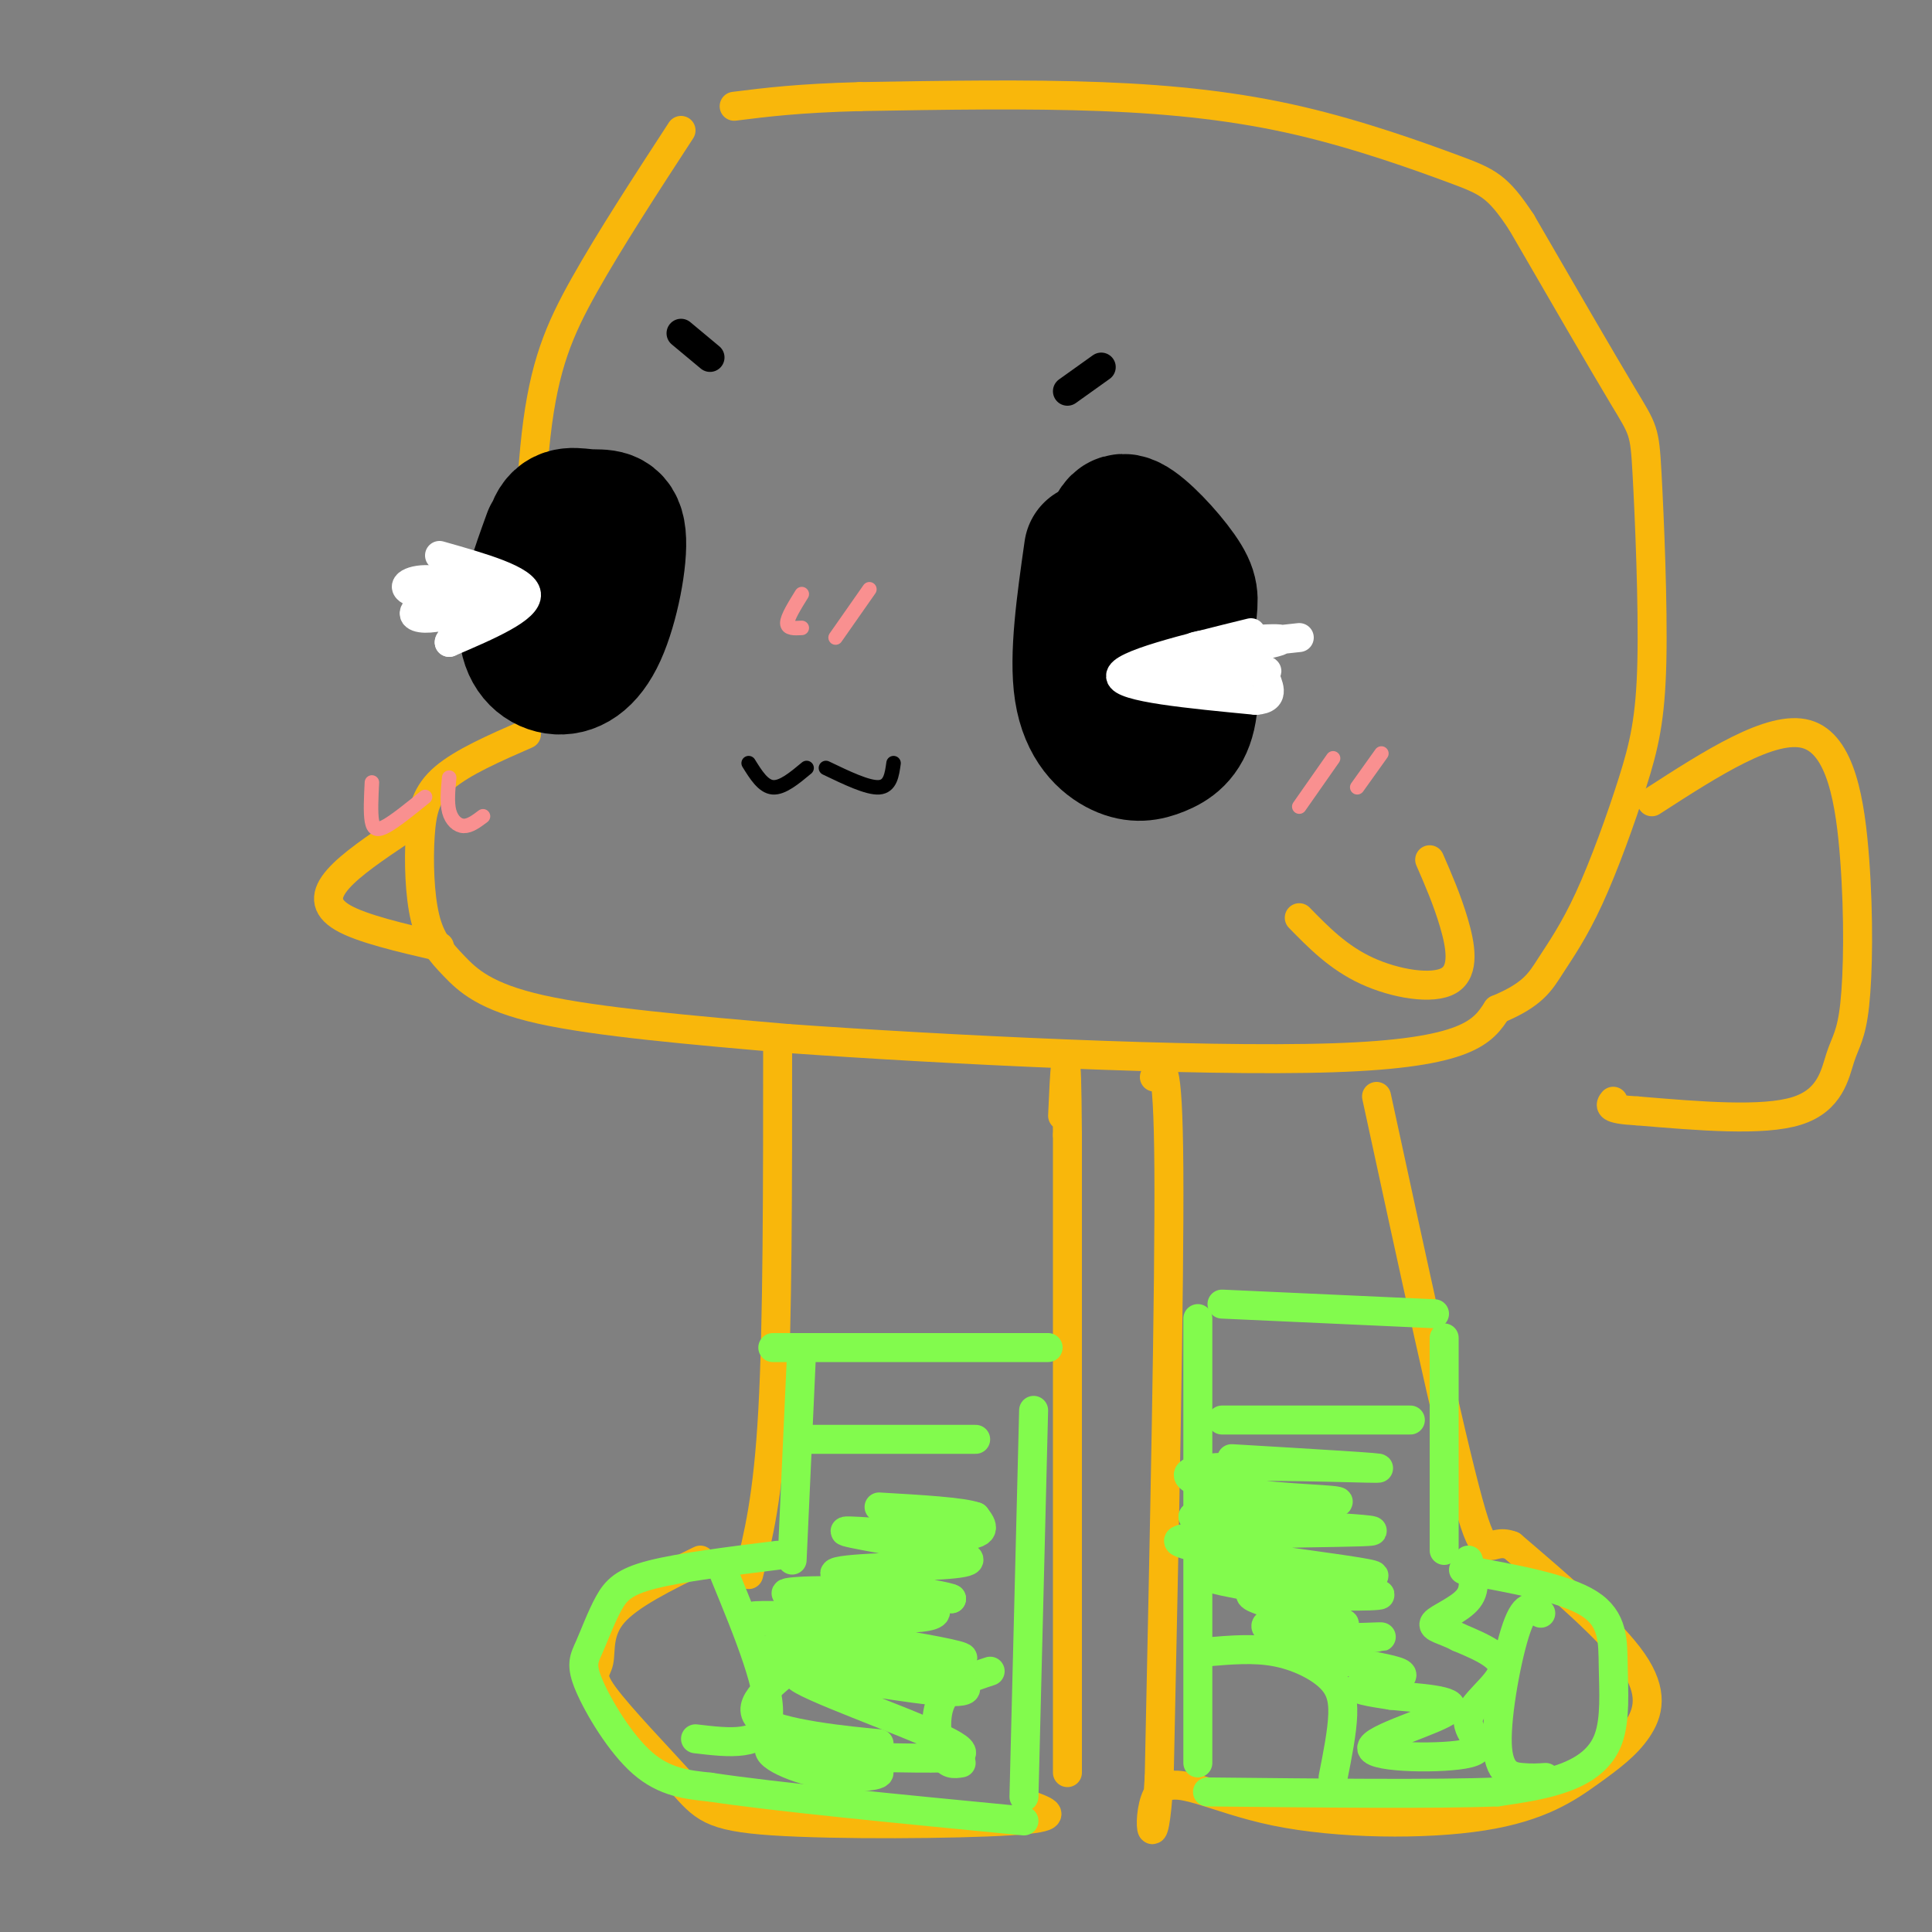 <svg viewBox='0 0 400 400' version='1.1' xmlns='http://www.w3.org/2000/svg' xmlns:xlink='http://www.w3.org/1999/xlink'><rect x="0" y="0" width="400" height="400" fill="#808080" stroke="none"/><g fill='none' stroke='rgb(249,183,11)' stroke-width='6' stroke-linecap='round' stroke-linejoin='round'><path d='M141,27c-7.378,11.333 -14.756,22.667 -20,32c-5.244,9.333 -8.356,16.667 -10,31c-1.644,14.333 -1.822,35.667 -2,57'/><path d='M109,152c-6.621,2.896 -13.241,5.792 -17,9c-3.759,3.208 -4.656,6.727 -5,12c-0.344,5.273 -0.133,12.300 1,17c1.133,4.700 3.190,7.073 6,10c2.810,2.927 6.374,6.408 18,9c11.626,2.592 31.313,4.296 51,6'/><path d='M163,215c31.533,2.267 84.867,4.933 113,4c28.133,-0.933 31.067,-5.467 34,-10'/><path d='M310,209c7.394,-3.060 8.878,-5.710 11,-9c2.122,-3.290 4.881,-7.221 8,-14c3.119,-6.779 6.598,-16.408 9,-24c2.402,-7.592 3.726,-13.148 4,-25c0.274,-11.852 -0.503,-29.998 -1,-39c-0.497,-9.002 -0.713,-8.858 -5,-16c-4.287,-7.142 -12.643,-21.571 -21,-36'/><path d='M315,46c-4.974,-7.534 -6.911,-8.370 -14,-11c-7.089,-2.630 -19.332,-7.054 -32,-10c-12.668,-2.946 -25.762,-4.413 -41,-5c-15.238,-0.587 -32.619,-0.293 -50,0'/><path d='M178,20c-12.667,0.333 -19.333,1.167 -26,2'/><path d='M342,166c12.412,-8.017 24.823,-16.034 32,-14c7.177,2.034 9.119,14.120 10,26c0.881,11.880 0.700,23.556 0,30c-0.700,6.444 -1.919,7.658 -3,11c-1.081,3.342 -2.023,8.812 -9,11c-6.977,2.188 -19.988,1.094 -33,0'/><path d='M339,230c-6.333,-0.333 -5.667,-1.167 -5,-2'/><path d='M161,217c0.000,28.417 0.000,56.833 -1,75c-1.000,18.167 -3.000,26.083 -5,34'/><path d='M145,323c-7.354,3.600 -14.708,7.200 -18,11c-3.292,3.800 -2.523,7.801 -3,10c-0.477,2.199 -2.200,2.595 1,7c3.200,4.405 11.322,12.820 16,18c4.678,5.180 5.913,7.125 19,8c13.087,0.875 38.025,0.678 49,0c10.975,-0.678 7.988,-1.839 5,-3'/><path d='M221,367c0.000,0.000 0.000,-132.000 0,-132'/><path d='M221,235c-0.167,-22.667 -0.583,-13.333 -1,-4'/><path d='M239,223c1.417,-2.583 2.833,-5.167 3,19c0.167,24.167 -0.917,75.083 -2,126'/><path d='M240,368c-1.152,19.977 -3.032,6.919 0,3c3.032,-3.919 10.978,1.302 24,4c13.022,2.698 31.122,2.875 43,1c11.878,-1.875 17.534,-5.802 22,-9c4.466,-3.198 7.741,-5.669 10,-9c2.259,-3.331 3.503,-7.523 -1,-14c-4.503,-6.477 -14.751,-15.238 -25,-24'/><path d='M313,320c-5.044,-2.000 -5.156,5.000 -9,-9c-3.844,-14.000 -11.422,-49.000 -19,-84'/><path d='M269,190c4.054,4.143 8.107,8.286 14,11c5.893,2.714 13.625,4.000 17,2c3.375,-2.000 2.393,-7.286 1,-12c-1.393,-4.714 -3.196,-8.857 -5,-13'/><path d='M83,172c-5.156,3.467 -10.311,6.933 -13,10c-2.689,3.067 -2.911,5.733 1,8c3.911,2.267 11.956,4.133 20,6'/></g>
<g fill='none' stroke='rgb(130,251,77)' stroke-width='6' stroke-linecap='round' stroke-linejoin='round'><path d='M160,279c0.000,0.000 57.000,0.000 57,0'/><path d='M166,279c0.000,0.000 -2.000,44.000 -2,44'/><path d='M161,322c-10.074,1.251 -20.147,2.503 -26,4c-5.853,1.497 -7.485,3.241 -9,6c-1.515,2.759 -2.911,6.533 -4,9c-1.089,2.467 -1.870,3.626 0,8c1.870,4.374 6.391,11.964 11,16c4.609,4.036 9.304,4.518 14,5'/><path d='M147,370c13.167,2.000 39.083,4.500 65,7'/><path d='M212,372c0.000,0.000 2.000,-80.000 2,-80'/><path d='M253,270c0.000,0.000 44.000,2.000 44,2'/><path d='M299,277c0.000,0.000 0.000,44.000 0,44'/><path d='M303,325c10.442,1.882 20.884,3.764 26,7c5.116,3.236 4.907,7.826 5,13c0.093,5.174 0.486,10.931 -1,15c-1.486,4.069 -4.853,6.448 -9,8c-4.147,1.552 -9.073,2.276 -14,3'/><path d='M310,371c-12.333,0.500 -36.167,0.250 -60,0'/><path d='M248,365c0.000,0.000 0.000,-92.000 0,-92'/><path d='M250,342c4.774,-0.405 9.548,-0.810 14,0c4.452,0.810 8.583,2.833 11,5c2.417,2.167 3.119,4.476 3,8c-0.119,3.524 -1.060,8.262 -2,13'/><path d='M319,334c-1.542,-1.238 -3.083,-2.476 -5,3c-1.917,5.476 -4.208,17.667 -4,24c0.208,6.333 2.917,6.810 5,7c2.083,0.190 3.542,0.095 5,0'/><path d='M253,294c0.000,0.000 39.000,0.000 39,0'/><path d='M166,298c0.000,0.000 36.000,0.000 36,0'/><path d='M150,326c5.000,12.167 10.000,24.333 9,30c-1.000,5.667 -8.000,4.833 -15,4'/><path d='M205,346c-4.133,1.356 -8.267,2.711 -10,6c-1.733,3.289 -1.067,8.511 0,11c1.067,2.489 2.533,2.244 4,2'/><path d='M163,346c-4.964,4.149 -9.928,8.297 -4,11c5.928,2.703 22.749,3.959 23,4c0.251,0.041 -16.067,-1.133 -21,0c-4.933,1.133 1.518,4.574 8,6c6.482,1.426 12.995,0.836 13,0c0.005,-0.836 -6.497,-1.918 -13,-3'/><path d='M169,364c1.842,-0.448 12.948,-0.067 21,0c8.052,0.067 13.049,-0.179 5,-4c-8.049,-3.821 -29.146,-11.217 -30,-13c-0.854,-1.783 18.534,2.048 28,3c9.466,0.952 9.010,-0.974 0,-3c-9.010,-2.026 -26.574,-4.150 -33,-5c-6.426,-0.850 -1.713,-0.425 3,0'/><path d='M163,342c11.765,0.734 39.678,2.567 36,1c-3.678,-1.567 -38.947,-6.536 -43,-8c-4.053,-1.464 23.109,0.577 33,0c9.891,-0.577 2.509,-3.771 -7,-5c-9.509,-1.229 -21.145,-0.494 -19,0c2.145,0.494 18.073,0.747 34,1'/><path d='M197,331c-1.399,-0.886 -21.896,-3.600 -24,-5c-2.104,-1.400 14.185,-1.486 22,-2c7.815,-0.514 7.157,-1.457 0,-3c-7.157,-1.543 -20.811,-3.685 -20,-4c0.811,-0.315 16.089,1.196 23,1c6.911,-0.196 5.456,-2.098 4,-4'/><path d='M202,314c-2.667,-1.000 -11.333,-1.500 -20,-2'/><path d='M255,302c16.648,0.986 33.295,1.971 30,2c-3.295,0.029 -26.533,-0.900 -35,0c-8.467,0.900 -2.164,3.627 7,5c9.164,1.373 21.190,1.392 20,2c-1.190,0.608 -15.595,1.804 -30,3'/><path d='M247,314c6.962,1.139 39.365,2.488 37,3c-2.365,0.512 -39.500,0.189 -40,2c-0.500,1.811 35.635,5.757 40,7c4.365,1.243 -23.038,-0.216 -31,0c-7.962,0.216 3.519,2.108 15,4'/><path d='M268,330c8.120,0.720 20.919,0.520 17,0c-3.919,-0.520 -24.555,-1.358 -26,0c-1.445,1.358 16.301,4.914 19,6c2.699,1.086 -9.648,-0.296 -14,0c-4.352,0.296 -0.710,2.272 5,3c5.710,0.728 13.489,0.208 16,0c2.511,-0.208 -0.244,-0.104 -3,0'/><path d='M282,339c-6.187,0.191 -20.153,0.670 -18,2c2.153,1.330 20.426,3.512 25,5c4.574,1.488 -4.550,2.282 -7,3c-2.450,0.718 1.775,1.359 6,2'/><path d='M288,351c4.952,0.540 14.334,0.891 12,3c-2.334,2.109 -16.382,5.977 -16,8c0.382,2.023 15.195,2.202 20,1c4.805,-1.202 -0.399,-3.785 0,-7c0.399,-3.215 6.400,-7.061 7,-10c0.600,-2.939 -4.200,-4.969 -9,-7'/><path d='M302,339c-2.940,-1.560 -5.792,-1.958 -5,-3c0.792,-1.042 5.226,-2.726 7,-5c1.774,-2.274 0.887,-5.137 0,-8'/></g>
<g fill='none' stroke='rgb(0,0,0)' stroke-width='28' stroke-linecap='round' stroke-linejoin='round'><path d='M226,114c-1.557,10.923 -3.113,21.847 -2,29c1.113,7.153 4.896,10.536 8,12c3.104,1.464 5.528,1.010 8,0c2.472,-1.010 4.992,-2.574 6,-7c1.008,-4.426 0.504,-11.713 0,-19'/><path d='M246,129c0.300,-4.321 1.049,-5.622 -1,-9c-2.049,-3.378 -6.898,-8.833 -10,-11c-3.102,-2.167 -4.458,-1.048 -5,5c-0.542,6.048 -0.271,17.024 0,28'/><path d='M114,111c-2.561,7.067 -5.123,14.133 -5,19c0.123,4.867 2.930,7.533 6,8c3.070,0.467 6.402,-1.266 9,-7c2.598,-5.734 4.461,-15.470 4,-20c-0.461,-4.530 -3.247,-3.853 -6,-4c-2.753,-0.147 -5.472,-1.116 -7,2c-1.528,3.116 -1.865,10.319 -1,15c0.865,4.681 2.933,6.841 5,9'/><path d='M119,133c0.833,1.500 0.417,0.750 0,0'/></g>
<g fill='none' stroke='rgb(0,0,0)' stroke-width='3' stroke-linecap='round' stroke-linejoin='round'><path d='M155,158c1.500,2.417 3.000,4.833 5,5c2.000,0.167 4.500,-1.917 7,-4'/><path d='M171,159c4.333,2.083 8.667,4.167 11,4c2.333,-0.167 2.667,-2.583 3,-5'/></g>
<g fill='none' stroke='rgb(249,144,144)' stroke-width='3' stroke-linecap='round' stroke-linejoin='round'><path d='M276,157c0.000,0.000 -7.000,10.000 -7,10'/><path d='M286,156c0.000,0.000 -5.000,7.000 -5,7'/><path d='M166,123c-1.500,2.417 -3.000,4.833 -3,6c0.000,1.167 1.500,1.083 3,1'/><path d='M180,122c0.000,0.000 -7.000,10.000 -7,10'/><path d='M77,162c-0.156,3.133 -0.311,6.267 0,8c0.311,1.733 1.089,2.067 3,1c1.911,-1.067 4.956,-3.533 8,-6'/><path d='M93,161c-0.244,2.578 -0.489,5.156 0,7c0.489,1.844 1.711,2.956 3,3c1.289,0.044 2.644,-0.978 4,-2'/></g>
<g fill='none' stroke='rgb(255,255,255)' stroke-width='6' stroke-linecap='round' stroke-linejoin='round'><path d='M91,115c8.833,2.500 17.667,5.000 18,8c0.333,3.000 -7.833,6.500 -16,10'/><path d='M93,133c-0.195,-0.785 7.319,-7.746 7,-10c-0.319,-2.254 -8.470,0.201 -12,2c-3.530,1.799 -2.437,2.943 0,3c2.437,0.057 6.219,-0.971 10,-2'/><path d='M98,126c2.330,-0.764 3.155,-1.672 1,-3c-2.155,-1.328 -7.290,-3.074 -11,-3c-3.710,0.074 -5.994,1.968 -1,3c4.994,1.032 17.268,1.201 18,1c0.732,-0.201 -10.076,-0.772 -13,-1c-2.924,-0.228 2.038,-0.114 7,0'/><path d='M259,131c-13.583,3.333 -27.167,6.667 -27,9c0.167,2.333 14.083,3.667 28,5'/><path d='M260,145c4.622,-0.298 2.177,-3.544 2,-5c-0.177,-1.456 1.914,-1.123 -3,-1c-4.914,0.123 -16.833,0.035 -18,0c-1.167,-0.035 8.416,-0.018 18,0'/><path d='M259,139c-3.694,0.358 -21.929,1.253 -21,0c0.929,-1.253 21.022,-4.656 26,-6c4.978,-1.344 -5.160,-0.631 -11,0c-5.840,0.631 -7.383,1.180 -4,1c3.383,-0.180 11.691,-1.090 20,-2'/></g>
<g fill='none' stroke='rgb(0,0,0)' stroke-width='6' stroke-linecap='round' stroke-linejoin='round'><path d='M141,69c0.000,0.000 6.000,5.000 6,5'/><path d='M221,81c0.000,0.000 7.000,-5.000 7,-5'/></g>
</svg>